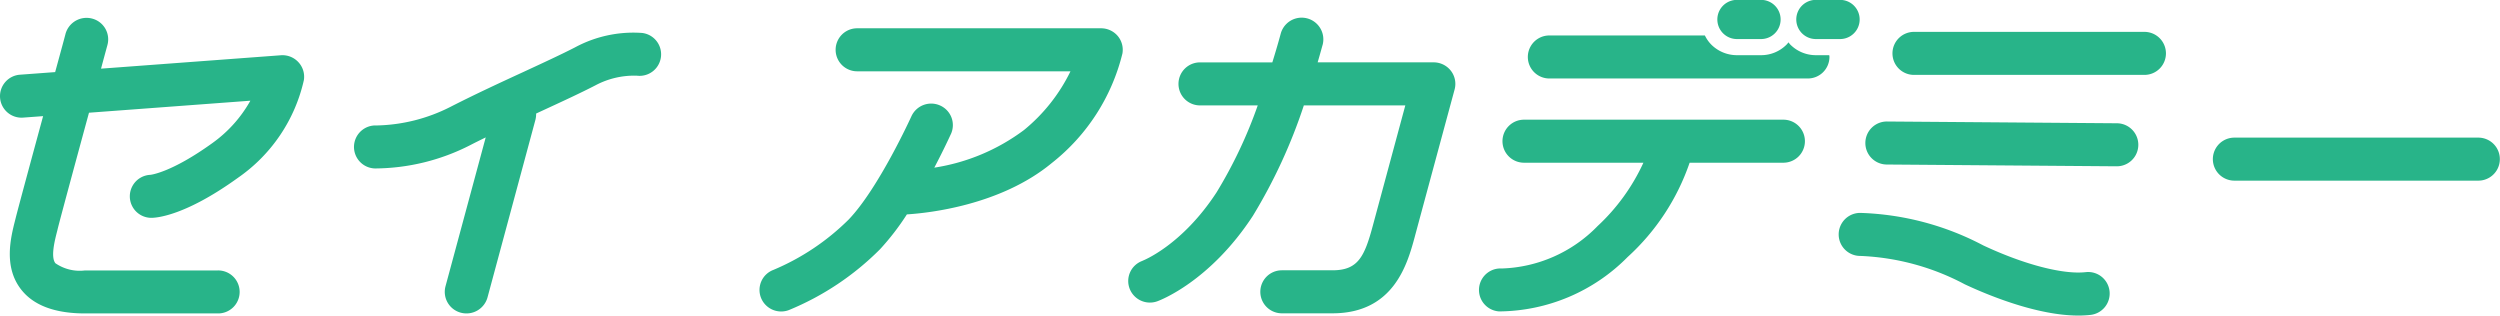 <svg xmlns="http://www.w3.org/2000/svg" width="226.16" height="28.563" viewBox="0 0 226.16 28.563">
  <defs>
    <style>
      .cls-1 {
        fill: #28b489;
        fill-rule: evenodd;
      }
    </style>
  </defs>
  <path id="academy.svg" class="cls-1" d="M1175.83,622.526a1.962,1.962,0,0,0-1.59-.62l-16.26,1.211c0.34-1.272.57-2.106,0.58-2.143a1.942,1.942,0,0,0-1.38-2.385,1.975,1.975,0,0,0-2.41,1.369c-0.04.177-.42,1.565-0.94,3.47l-3.17.235a1.946,1.946,0,1,0,.29,3.881h0l1.79-.132c-1.06,3.9-2.2,8.105-2.48,9.21l-0.05.2c-0.4,1.578-1.07,4.222.55,6.283,1.12,1.432,3.06,2.155,5.77,2.155h12a1.945,1.945,0,1,0,0-3.889h-12a3.867,3.867,0,0,1-2.68-.654c-0.44-.562-0.06-2.053.17-2.939l0.05-.211c0.3-1.19,1.67-6.243,2.82-10.464l14.6-1.087a11.786,11.786,0,0,1-3.43,3.828c-3.74,2.694-5.59,2.873-5.61,2.876l0.08,0a1.946,1.946,0,1,0,0,3.892c0.47,0,3.06-.175,7.83-3.618a14.651,14.651,0,0,0,5.97-8.843A1.935,1.935,0,0,0,1175.83,622.526Zm31.1-2.639a11.119,11.119,0,0,0-6.05,1.293c-1.17.607-2.87,1.393-4.67,2.227-2.11.971-4.49,2.074-6.63,3.171a15.366,15.366,0,0,1-6.67,1.678h0a1.946,1.946,0,1,0-.14,3.889,19.112,19.112,0,0,0,8.61-2.11c0.45-.233.93-0.468,1.4-0.7l-3.64,13.477a1.949,1.949,0,0,0,1.39,2.382,1.975,1.975,0,0,0,2.41-1.375l4.34-16.088a2.09,2.09,0,0,0,.06-0.552c0.17-.082.35-0.163,0.52-0.243,1.85-.852,3.59-1.659,4.85-2.313a7.467,7.467,0,0,1,3.78-.869l-0.02,0A1.945,1.945,0,1,0,1206.93,619.887Zm43.02,0.269a1.978,1.978,0,0,0-1.5-.691h-22.07a1.946,1.946,0,1,0,0,3.892h19.3a15.73,15.73,0,0,1-4.21,5.316,18.151,18.151,0,0,1-8.11,3.4c0.88-1.667,1.45-2.934,1.51-3.055a1.94,1.94,0,0,0-.99-2.57,1.965,1.965,0,0,0-2.59.979h0c-0.03.063-2.97,6.525-5.68,9.343a21.43,21.43,0,0,1-6.81,4.554h0a1.937,1.937,0,0,0-1.12,2.514,1.962,1.962,0,0,0,2.53,1.116,25.087,25.087,0,0,0,8.24-5.5,22.612,22.612,0,0,0,2.43-3.153c1.91-.119,8.46-0.805,13.1-4.639a18.091,18.091,0,0,0,6.4-9.92A1.943,1.943,0,0,0,1249.95,620.156Zm30.14,3.15a1.97,1.97,0,0,0-1.56-.759h-10.49c0.27-.924.43-1.528,0.46-1.62h0a1.962,1.962,0,0,0-3.8-.977c-0.01.032-.28,1.061-0.76,2.6h-6.5a1.946,1.946,0,1,0,0,3.891h5.18a41.275,41.275,0,0,1-3.72,7.86c-3.14,4.818-6.68,6.19-6.72,6.2l0.02,0a1.937,1.937,0,0,0-1.18,2.488,1.965,1.965,0,0,0,2.51,1.174h0c0.19-.069,4.75-1.752,8.66-7.747a48.156,48.156,0,0,0,4.6-9.973h9.18l-2.93,10.847c-0.76,2.836-1.34,4.068-3.66,4.068h-4.58a1.946,1.946,0,1,0,0,3.892h4.58c5.58,0,6.79-4.514,7.45-6.936,0-.022,3.6-13.314,3.6-13.314A1.936,1.936,0,0,0,1280.09,623.306Zm-15.39-3.356h0Zm78.09-.16h-20.76a1.946,1.946,0,1,0,0,3.891h20.76A1.946,1.946,0,1,0,1342.79,619.79Zm-2.44,8.268-20.76-.16a1.946,1.946,0,1,0-.03,3.891l20.76,0.161A1.946,1.946,0,1,0,1340.35,628.058Zm-2.84,13.469c-2.05.227-5.59-.7-9.25-2.417a25.467,25.467,0,0,0-11.14-2.944,1.946,1.946,0,1,0,0,3.892,21.977,21.977,0,0,1,9.46,2.567c2.09,0.981,7.37,3.211,11.36,2.77A1.946,1.946,0,1,0,1337.51,641.527Zm13.46-8.279h22.07a1.946,1.946,0,1,0,0-3.892h-22.07a1.946,1.946,0,1,0,0,3.892h0Zm-40.84-5.514h-23.38a1.946,1.946,0,1,0,0,3.891h10.76a18.109,18.109,0,0,1-4.15,5.736,12.63,12.63,0,0,1-8.67,3.834h0.01a1.945,1.945,0,1,0-.24,3.883,16.506,16.506,0,0,0,11.62-4.92,20.523,20.523,0,0,0,5.61-8.533h8.44A1.946,1.946,0,1,0,1310.13,627.734Zm2.98-5.836a3.256,3.256,0,0,1-2.3-.947,1.329,1.329,0,0,1-.17-0.214c-0.07.071-.12,0.148-0.19,0.214a3.239,3.239,0,0,1-2.3.947h-2.18a3.279,3.279,0,0,1-2.31-.947,3.072,3.072,0,0,1-.59-0.837H1289a1.946,1.946,0,1,0,0,3.892h23.38a1.954,1.954,0,0,0,1.96-1.945,0.845,0.845,0,0,0-.02-0.163h-1.21Zm-7.14-1.459h2.18a1.772,1.772,0,1,0,0-3.544h-2.18a1.772,1.772,0,1,0,0,3.544h0Zm7.14,0h2.19a1.772,1.772,0,1,0,0-3.544h-2.19a1.772,1.772,0,1,0,0,3.544h0Z" transform="translate(-1148.84 -616.906)"/>
</svg>

